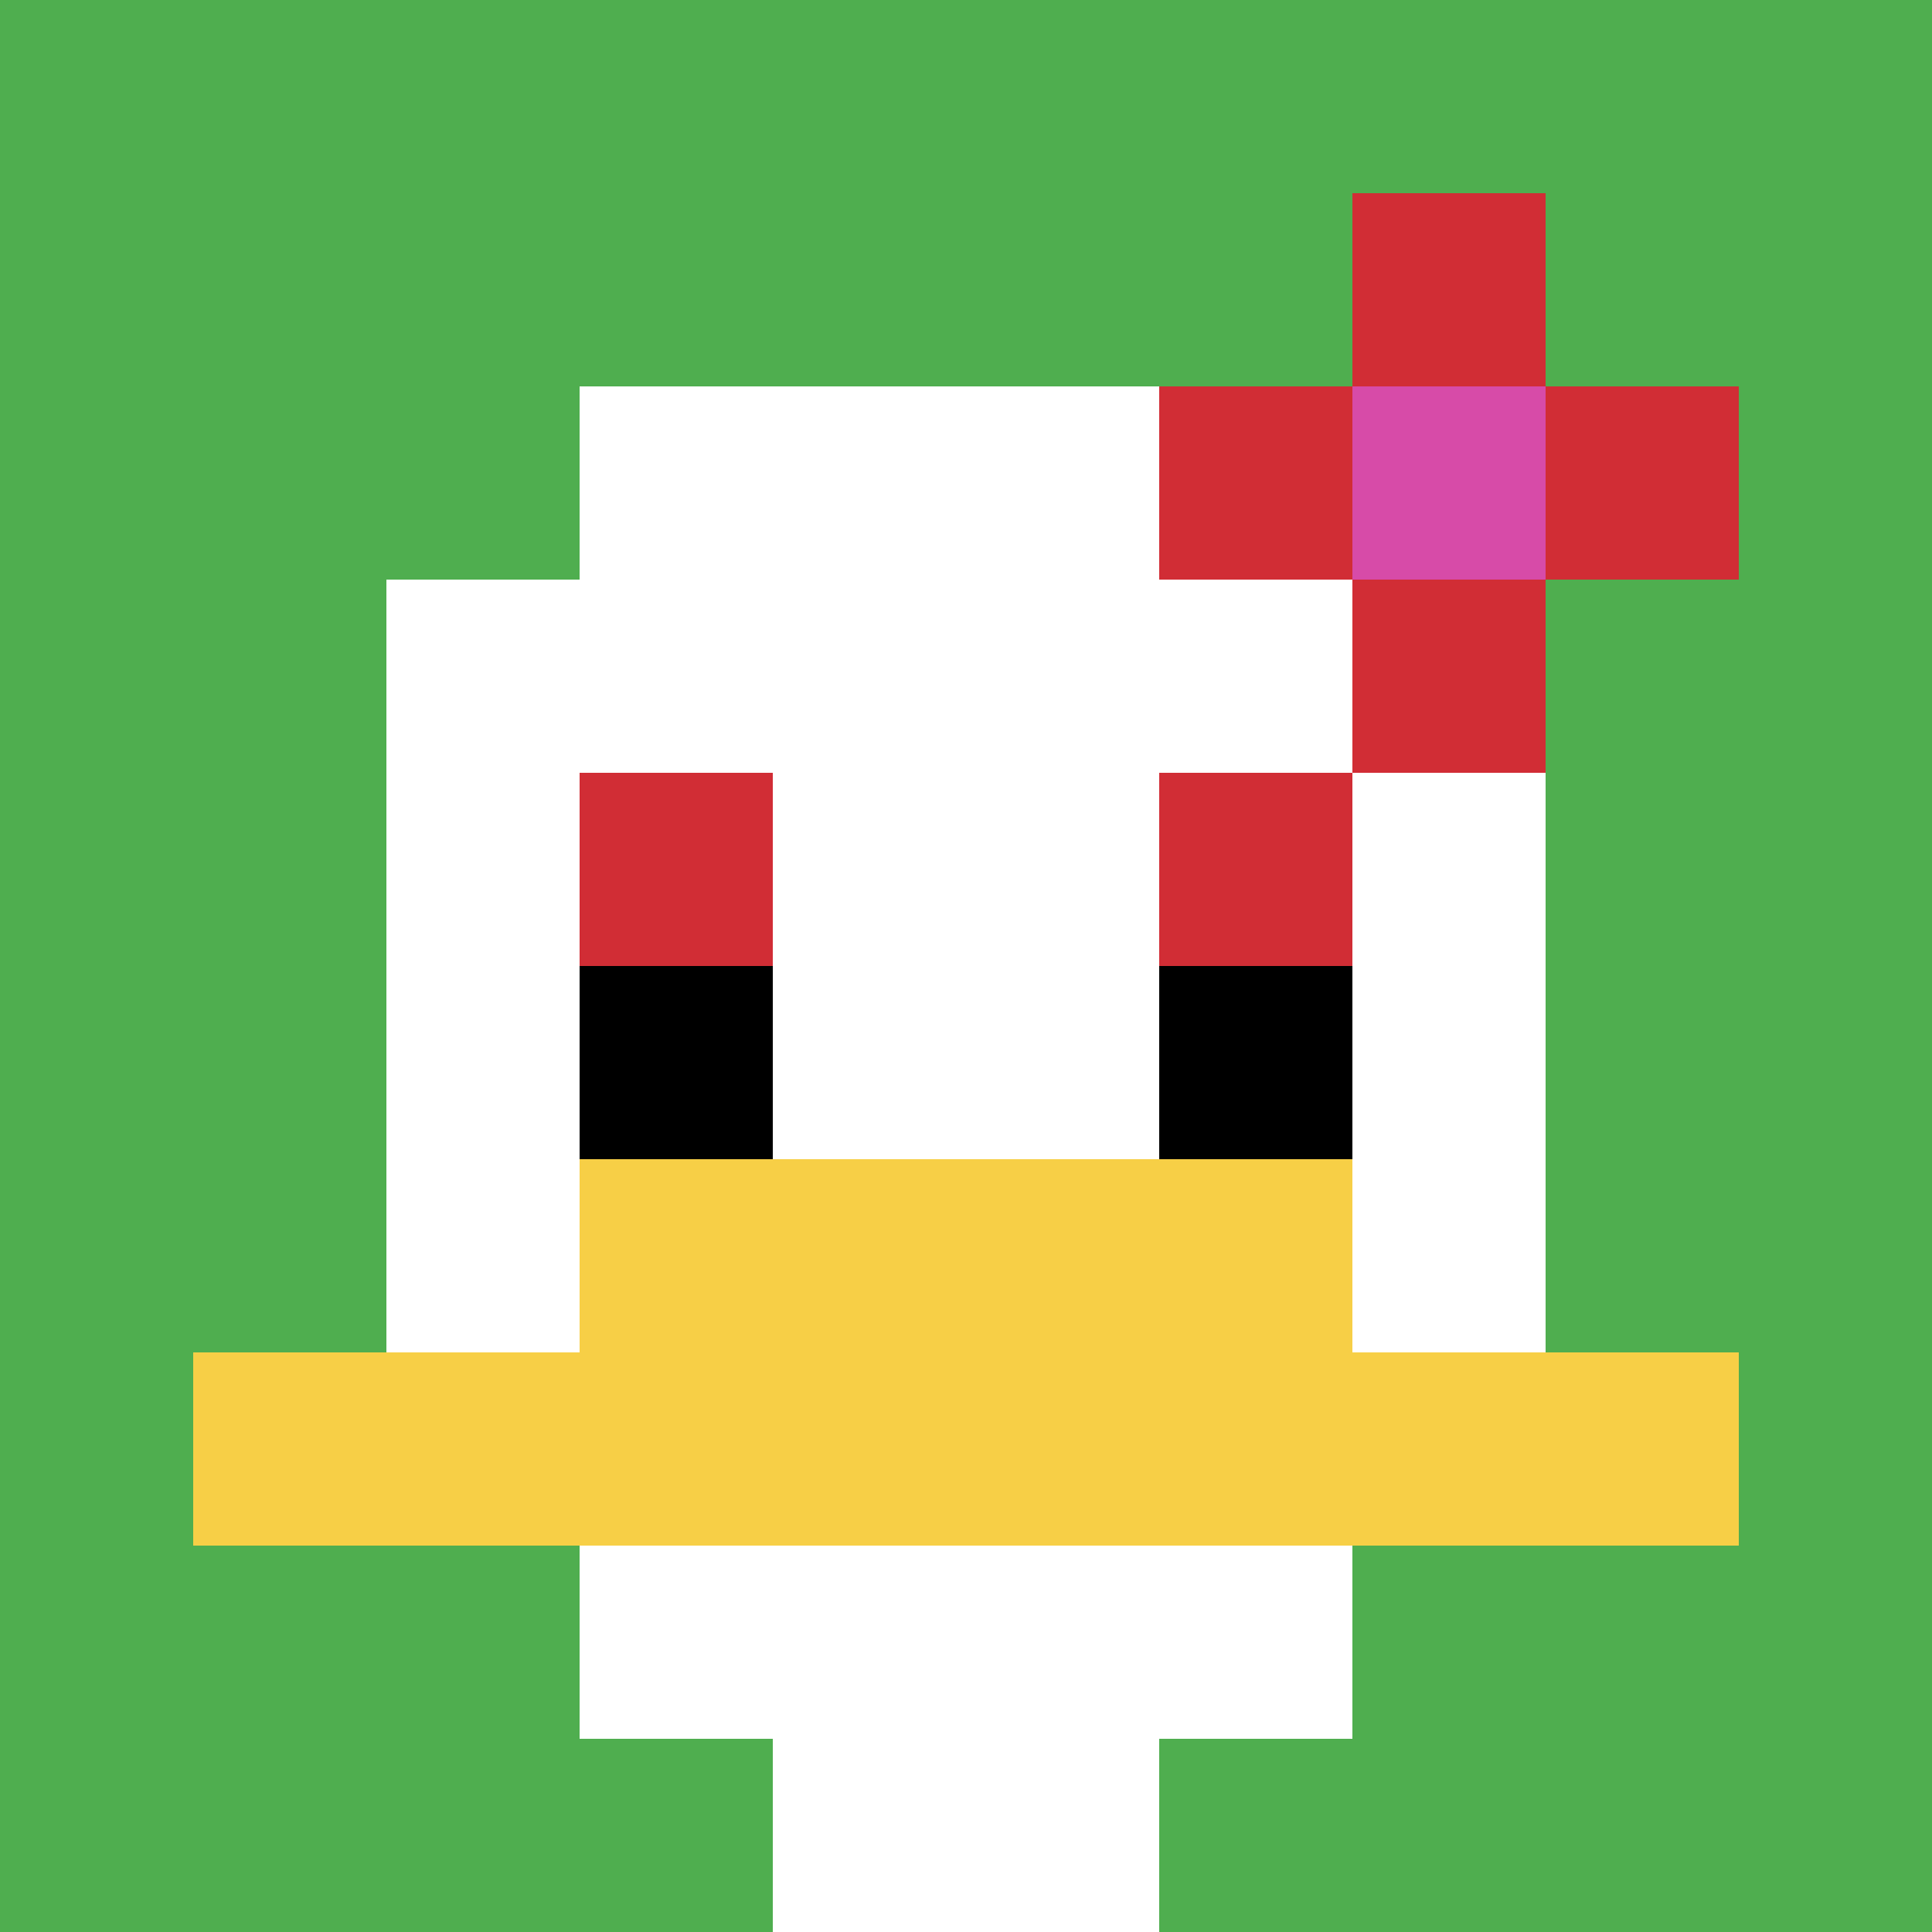 <svg xmlns="http://www.w3.org/2000/svg" version="1.1" width="1082" height="1082"><title>'goose-pfp-159045' by Dmitri Cherniak</title><desc>seed=159045
backgroundColor=#ce4f4f
padding=20
innerPadding=0
timeout=500
dimension=1
border=false
Save=function(){return n.handleSave()}
frame=27

Rendered at Sun Sep 15 2024 16:57:31 GMT+0800 (中国标准时间)
Generated in &lt;1ms
</desc><defs></defs><rect width="100%" height="100%" fill="#ce4f4f"></rect><g><g id="0-0"><rect x="0" y="0" height="1082" width="1082" fill="#4FAE4F"></rect><g><rect id="0-0-3-2-4-7" x="324.6" y="216.4" width="432.8" height="757.4" fill="#ffffff"></rect><rect id="0-0-2-3-6-5" x="216.4" y="324.6" width="649.2" height="541" fill="#ffffff"></rect><rect id="0-0-4-8-2-2" x="432.8" y="865.6" width="216.4" height="216.4" fill="#ffffff"></rect><rect id="0-0-1-7-8-1" x="108.2" y="757.4" width="865.6" height="108.2" fill="#F7CF46"></rect><rect id="0-0-3-6-4-2" x="324.6" y="649.2" width="432.8" height="216.4" fill="#F7CF46"></rect><rect id="0-0-3-4-1-1" x="324.6" y="432.8" width="108.2" height="108.2" fill="#D12D35"></rect><rect id="0-0-6-4-1-1" x="649.2" y="432.8" width="108.2" height="108.2" fill="#D12D35"></rect><rect id="0-0-3-5-1-1" x="324.6" y="541" width="108.2" height="108.2" fill="#000000"></rect><rect id="0-0-6-5-1-1" x="649.2" y="541" width="108.2" height="108.2" fill="#000000"></rect><rect id="0-0-6-2-3-1" x="649.2" y="216.4" width="324.6" height="108.2" fill="#D12D35"></rect><rect id="0-0-7-1-1-3" x="757.4" y="108.2" width="108.2" height="324.6" fill="#D12D35"></rect><rect id="0-0-7-2-1-1" x="757.4" y="216.4" width="108.2" height="108.2" fill="#D74BA8"></rect></g><rect x="0" y="0" stroke="white" stroke-width="0" height="1082" width="1082" fill="none"></rect></g></g></svg>